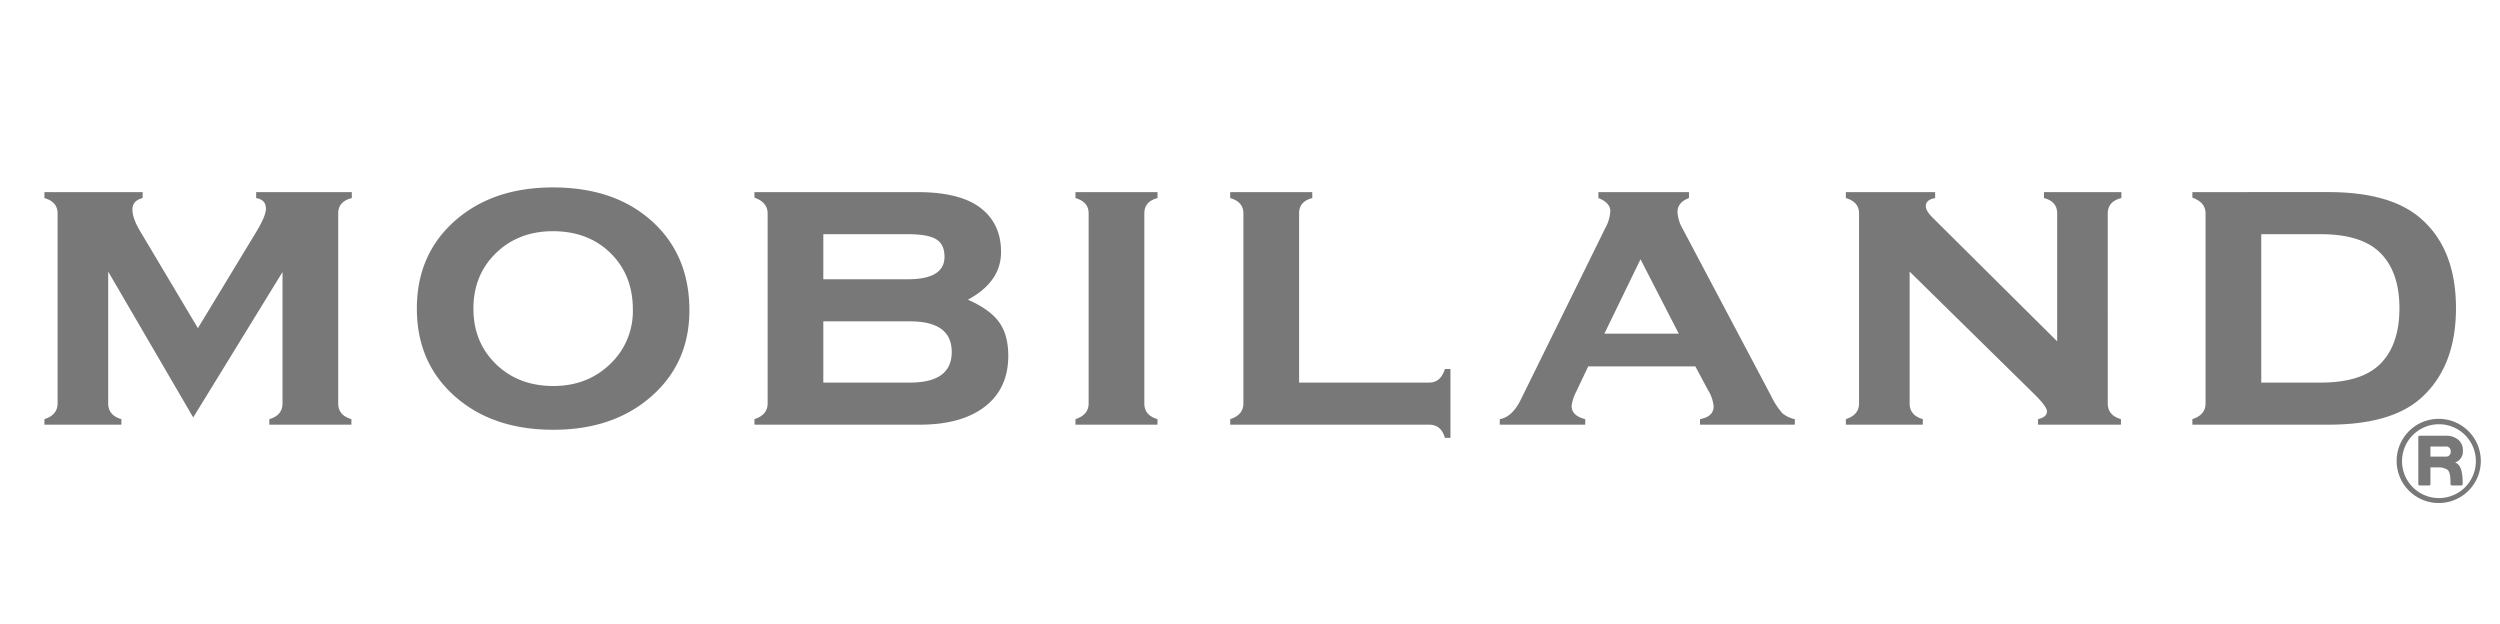 <svg xmlns="http://www.w3.org/2000/svg" width="200.003" height="49.941" viewBox="0 0 833 208">
  <defs>
    <style>
      .cls-1 {
        fill: #787878;
        fill-rule: evenodd;
      }
    </style>
  </defs>
  <path id="mobiland" class="cls-1" d="M94.133,90.642v43.775q0,3.968-4.392,5.241V141.5h27.341v-1.842q-4.392-1.275-4.391-5.241V71.092q0-3.965,4.533-5.1V64.008H85.35v1.983q3.257,0.568,3.258,3.542,0,2.411-3.258,7.792L65.942,109.342,46.533,76.758q-2.41-4.107-2.408-6.942,0-2.975,3.4-3.825V64.008H14.8v1.983q4.389,1.275,4.392,5.1v63.325q0,3.825-4.392,5.241V141.5H40.442v-1.842q-4.393-1.275-4.392-5.241V90.5l28.333,48.592Zm57.375-17Q138.9,84.834,138.9,102.825t12.608,29.183Q164.116,143.2,184.375,143.2q19.976,0,32.654-11.121t12.679-28.687q0-18.415-12.466-29.679T184.233,62.45Q164.115,62.45,151.508,73.642Zm51.921,10.7q7.437,7.3,7.438,18.771a24.23,24.23,0,0,1-7.58,18.2q-7.579,7.3-18.912,7.3-11.618,0-19.125-7.3t-7.508-18.487q0-11.189,7.508-18.487t18.983-7.3Q195.99,77.042,203.429,84.338ZM251.383,65.85q4.391,1.561,4.392,5.242v63.325q0,3.825-4.392,5.241V141.5h55.109q13.881,0,21.675-6.021t7.791-16.929q0-6.939-3.046-11.192T322.5,99.85q11.051-5.95,11.05-15.867,0-9.489-6.871-14.733t-21.037-5.242H251.383V65.85Zm22.95,12.183h28.192q6.657,0,9.421,1.7t2.762,5.808q0,7.51-12.183,7.508H274.333V78.033Zm0,29.042h28.9q13.882,0,13.884,10.2t-13.884,10.2h-28.9v-20.4Zm84.009-41.083q4.389,1.275,4.391,5.1v63.325q0,3.825-4.391,5.241V141.5h27.341v-1.842q-4.392-1.275-4.391-5.241V71.092q0-3.965,4.391-5.1V64.008H358.342v1.983Zm74.516,5.1q0-3.965,4.392-5.1V64.008H409.908v1.983q4.39,1.275,4.392,5.1v63.325q0,3.825-4.392,5.241V141.5h66.3q3.964,0,5.242,4.392h1.842v-22.95H481.45q-1.417,4.535-5.242,4.533h-43.35V71.092Zm136.284,58.933a12.438,12.438,0,0,1,1.841,5.383q0,3.4-4.533,4.25V141.5h31.592v-1.842a9.3,9.3,0,0,1-4.18-1.983,25.775,25.775,0,0,1-3.754-5.808L560.642,76.192a12.494,12.494,0,0,1-1.7-5.525q0-3.257,3.825-4.675V64.008H532.592v1.983q3.965,1.56,3.966,4.392a13.353,13.353,0,0,1-1.7,5.667l-28.191,57.233q-2.836,5.669-6.942,6.375V141.5H528.2v-1.842q-4.536-1.131-4.533-4.391a14,14,0,0,1,1.558-4.817l3.967-8.358h35.7Zm-34.567-18.842,12.042-24.791,12.75,24.791H534.575Zm142.942,19.834q4.531,4.392,4.533,6.091,0,1.843-2.975,2.55V141.5H706.7v-1.842q-4.394-1.275-4.392-5.241V71.092q0-3.965,4.534-5.1V64.008H681.058v1.983q4.39,1.136,4.392,5.1v42.641L643.942,72.508q-2.268-2.264-2.267-3.825,0-2.125,3.117-2.692V64.008h-29.75v1.983q4.389,1.275,4.391,5.1v63.325q0,3.825-4.391,5.241V141.5h25.641v-1.842q-4.392-1.275-4.391-5.241V90.5ZM730.5,65.85q4.389,1.561,4.392,5.242v63.325q0,3.825-4.392,5.241V141.5h45.333q20.683,0,30.6-8.642,11.9-10.482,11.9-30.175,0-19.832-11.9-30.033-10.061-8.639-30.6-8.642H730.5V65.85Zm22.95,12.183h19.833q13.74,0,19.975,6.375t6.234,18.275q0,12.043-6.234,18.417t-19.975,6.375H753.45V78.033Z"/>
  <path id="Elipse_1" data-name="Elipse 1" class="cls-1" d="M812.583,139.558a14.025,14.025,0,1,1-14.025,14.025A14.025,14.025,0,0,1,812.583,139.558Zm0.075,1.8a12.3,12.3,0,1,1-12.3,12.3A12.3,12.3,0,0,1,812.658,141.358Z"/>
  <path id="rr" class="cls-1" d="M820.633,150.153a4.555,4.555,0,0,0-1.538-3.636,6.312,6.312,0,0,0-4.263-1.329h-8.569a0.437,0.437,0,0,0-.484.505V161.25a0.426,0.426,0,0,0,.484.5h3.076a0.437,0.437,0,0,0,.483-0.5v-5.515h2.527a5.421,5.421,0,0,1,3.076.736q1.077,0.736,1.077,4.251v0.528a0.458,0.458,0,0,0,.5.5h3.054a0.459,0.459,0,0,0,.506-0.5v-0.528q-0.023-5.4-2.132-6.438l-0.395-.175a3.822,3.822,0,0,0,2.593-3.956h0Zm-5.8-1.362a1.488,1.488,0,0,1,1.736,1.626,1.525,1.525,0,0,1-1.736,1.714h-5.01v-3.34h5.01Z"/>
</svg>
